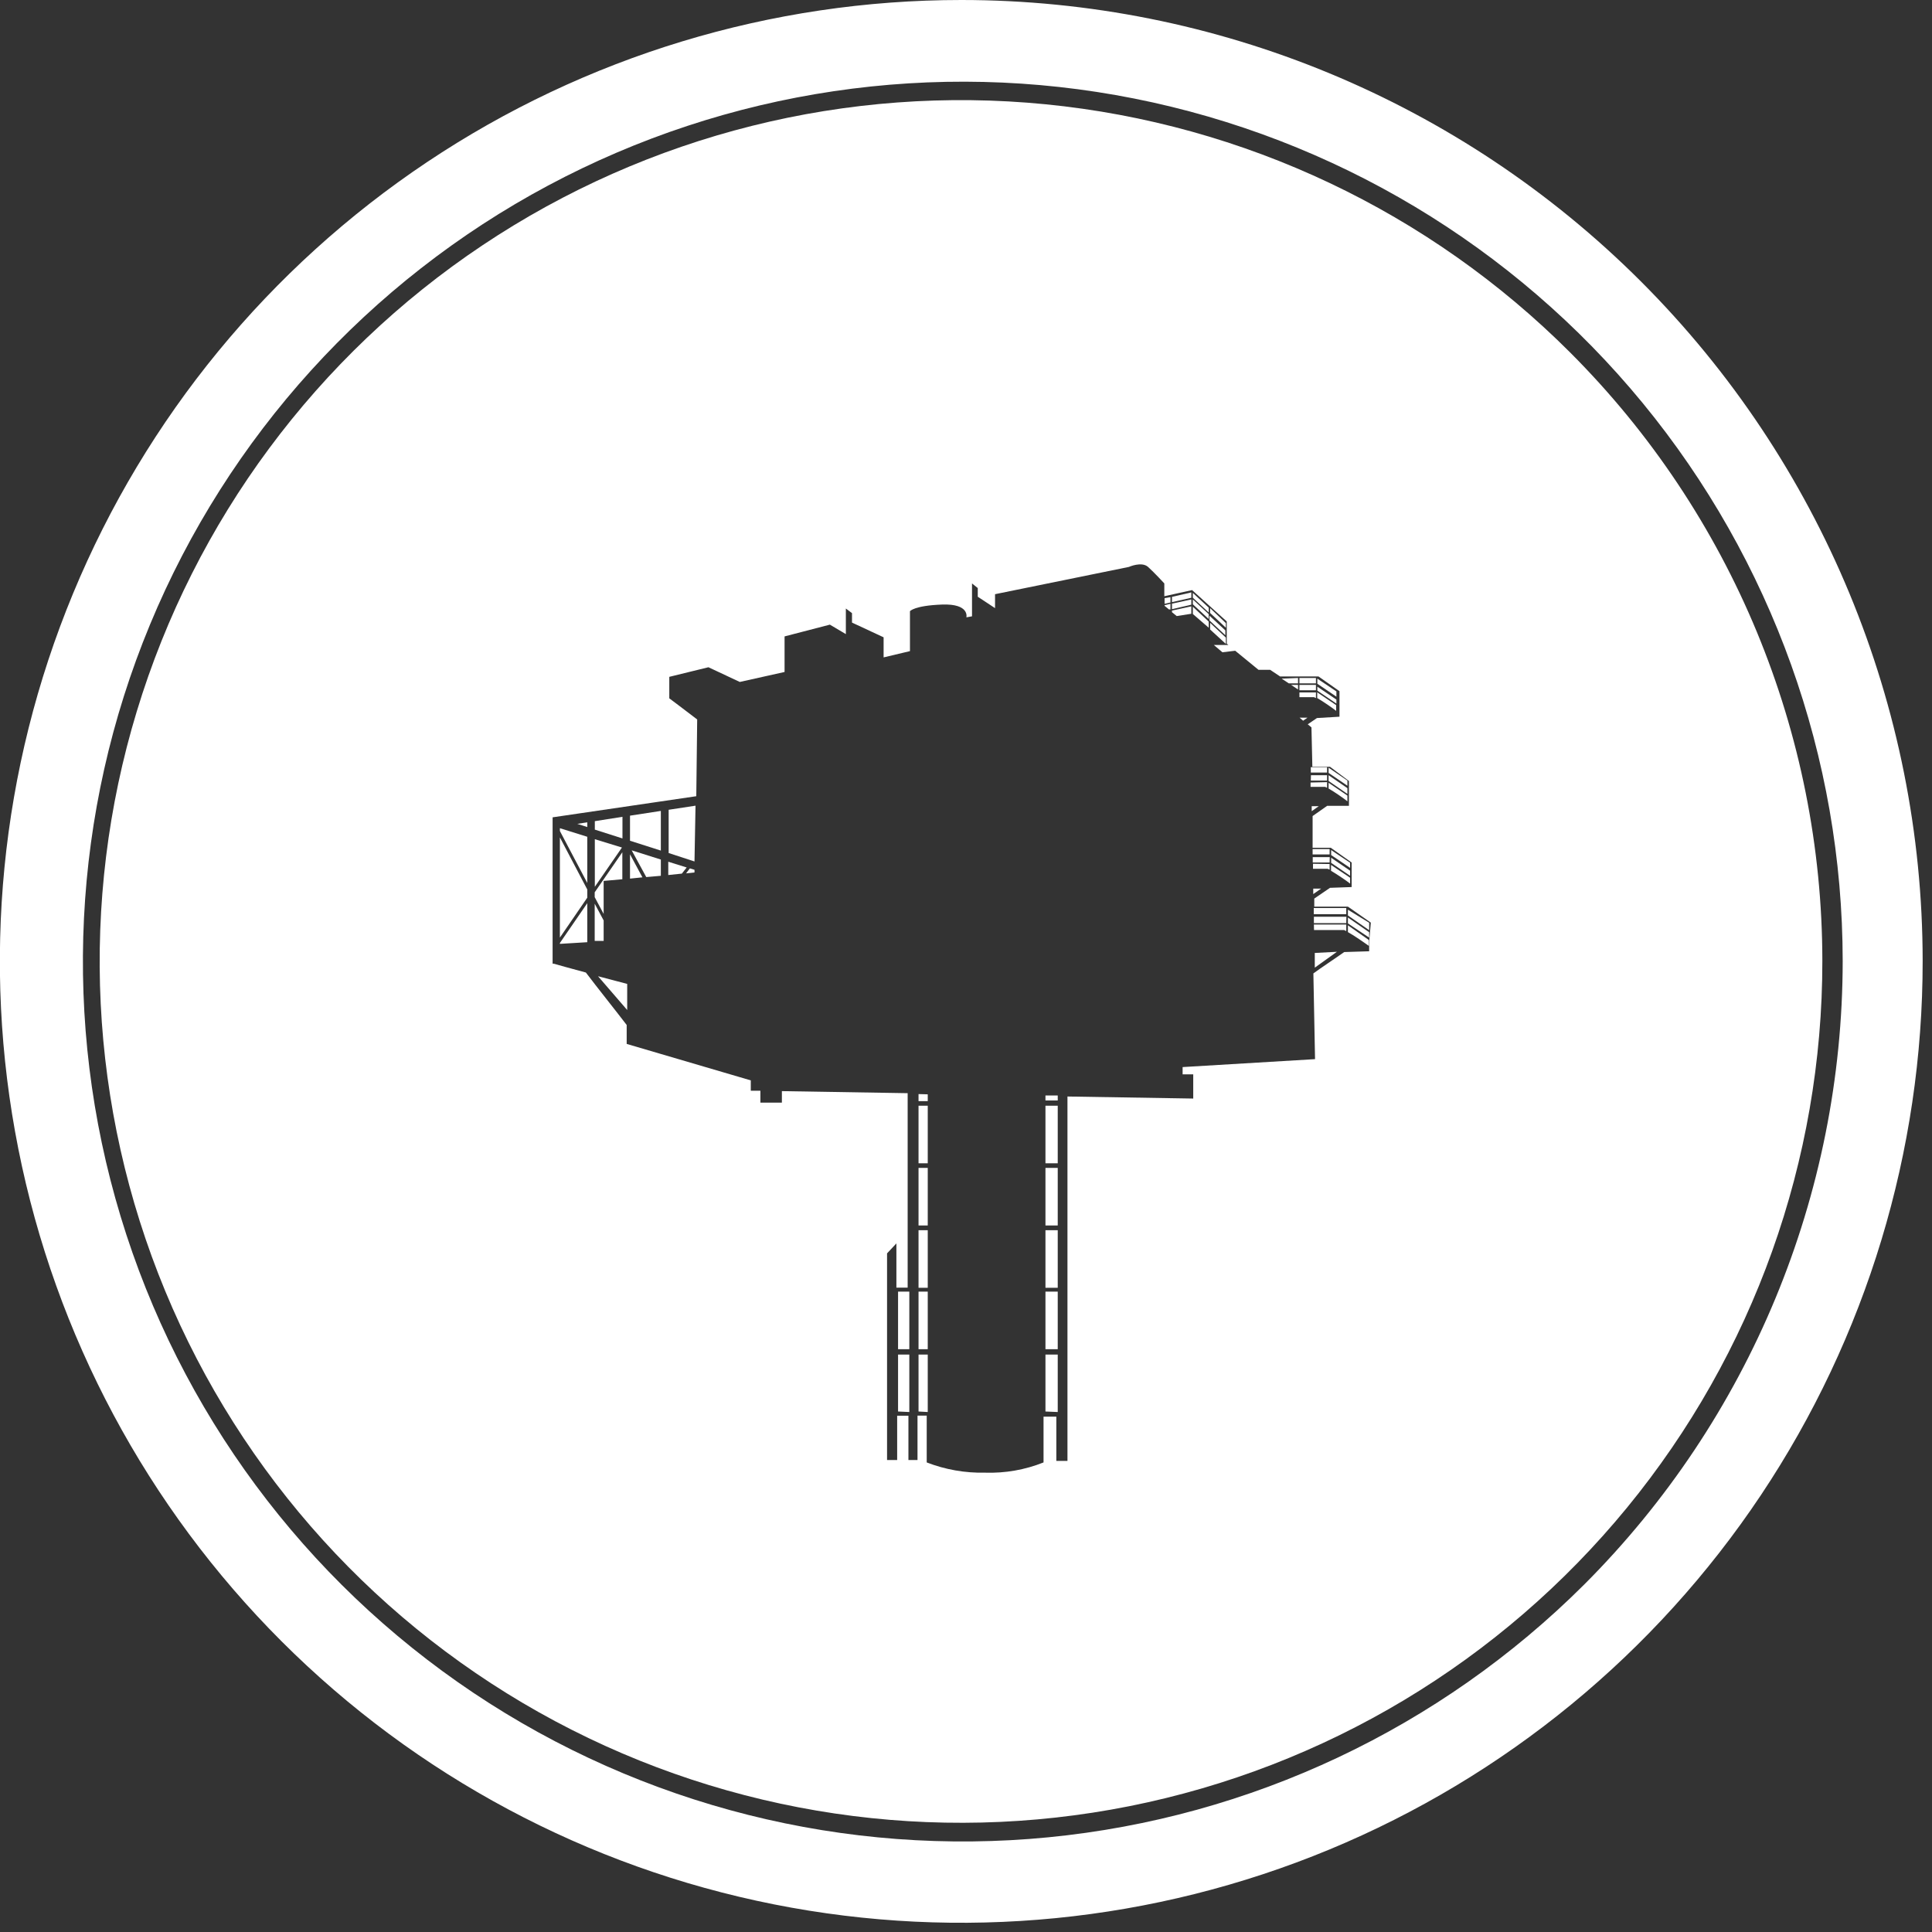<svg width="151" height="151" viewBox="0 0 151 151" fill="none" xmlns="http://www.w3.org/2000/svg">
<rect x="0" y="0" width="151" height="151" fill="#333333" stroke="none"/>
<g clip-path="url(#clip0_603_5885)">
<path d="M52.26 66.67L54.28 67.33L54.36 62.97L52.26 63.29V66.67Z" fill="white"/>
<path d="M70.19 110.32L71.07 110.36V105.87H70.19V110.32Z" fill="white"/>
<path d="M71.07 100.95H70.19V105.45H71.07V100.95Z" fill="white"/>
<path d="M53.62 68.26L54.28 68.19V67.98L53.92 67.87L53.62 68.26Z" fill="white"/>
<path d="M50.51 68.55L51.65 68.45V67.18L49.37 66.46L50.51 68.55Z" fill="white"/>
<path d="M49.02 78.94V76.9L46.74 76.3L49.02 78.94Z" fill="white"/>
<path d="M52.23 67.35V68.39L53.29 68.28L53.67 67.8L52.23 67.35Z" fill="white"/>
<path d="M49.24 68.67L50.21 68.57L49.24 66.77V68.67Z" fill="white"/>
<path d="M49.24 65.71L51.65 66.48V63.38L49.24 63.75V65.71Z" fill="white"/>
<path d="M82.67 100.95H81.71V105.45H82.67V100.95Z" fill="white"/>
<path d="M81.71 110.32L82.67 110.36V105.87H81.71V110.32Z" fill="white"/>
<path d="M71.79 86.06H72.51V85.53L71.79 85.51V86.06Z" fill="white"/>
<path d="M47.18 71.94L46.48 70.63V73.54H47.18V71.94Z" fill="white"/>
<path d="M72.51 86.42H71.79V90.92H72.51V86.42Z" fill="white"/>
<path d="M72.51 100.95H71.79V105.45H72.51V100.95Z" fill="white"/>
<path d="M71.79 110.32L72.51 110.36V105.87H71.79V110.32Z" fill="white"/>
<path d="M72.51 96.15H71.79V100.65H72.51V96.15Z" fill="white"/>
<path d="M72.51 91.28H71.79V95.78H72.51V91.28Z" fill="white"/>
<path d="M94.58 48.68V49.2L95.79 50.31H95.81V49.83L94.58 48.68Z" fill="white"/>
<path d="M104.45 54.04L102.96 53.04V53.44L104.45 54.45V54.04Z" fill="white"/>
<path d="M105.31 61.6L103.84 60.59V61.04L105.31 62.05V61.6Z" fill="white"/>
<path d="M105.31 61.01L103.84 60V60.41L105.31 61.41V61.01Z" fill="white"/>
<path d="M105.31 62.18L103.84 61.18V61.63C104.28 61.88 105.09 62.44 105.31 62.63V62.18Z" fill="white"/>
<path d="M45.9 64.64V64.27L45.12 64.39L45.9 64.64Z" fill="white"/>
<path d="M105.52 68.05L104.04 67.04V67.44L105.52 68.45V68.05Z" fill="white"/>
<path d="M105.35 72.32V72.85C105.86 73.13 106.72 73.74 106.99 73.93V73.63V73.47L105.35 72.32Z" fill="white"/>
<path d="M82.67 96.15H81.71V100.65H82.67V96.15Z" fill="white"/>
<path d="M105.52 67.43L104.04 66.44V66.83L105.52 67.83V67.43Z" fill="white"/>
<path d="M105.52 68.6L104.03 67.6V68.06C104.48 68.32 105.29 68.87 105.52 69.06V68.6Z" fill="white"/>
<path d="M43.76 73.77L45.9 73.64V70.59L43.76 73.7V73.77Z" fill="white"/>
<path d="M47.18 68.85L48.64 68.72V66.61L46.48 69.74V70.12L47.18 71.43V68.85Z" fill="white"/>
<path d="M43.76 73.28L45.9 70.16V69.52L43.76 65.45V73.28Z" fill="white"/>
<path d="M43.76 64.95L45.9 69.01V65.4L43.76 64.73V64.95Z" fill="white"/>
<path d="M46.49 65.59V69.31L48.61 66.24L46.49 65.59Z" fill="white"/>
<path d="M104.45 54.68L102.96 53.67V53.98L104.45 54.99V54.68Z" fill="white"/>
<path d="M104.43 55.11L102.95 54.11V54.56C103.41 54.82 104.21 55.38 104.43 55.56V55.11Z" fill="white"/>
<path d="M48.65 63.84L46.49 64.18V64.84L48.65 65.53V63.84Z" fill="white"/>
<path d="M91.6 47.06L93.11 46.72V46.3L91.6 46.65V47.06Z" fill="white"/>
<path d="M82.67 91.28H81.71V95.78H82.67V91.28Z" fill="white"/>
<path d="M103.92 66.36H102.59V66.78H103.92V66.36Z" fill="white"/>
<path d="M103.93 66.99H102.6V67.41H103.92L103.93 66.99Z" fill="white"/>
<path d="M103.92 67.97V67.53L102.62 67.51V67.9H103.76L103.92 67.97Z" fill="white"/>
<path d="M103.72 60.59H102.46L102.45 61.01H103.72V60.59Z" fill="white"/>
<path d="M103.72 61.57V61.13L102.43 61.16V61.5H103.57L103.72 61.57Z" fill="white"/>
<path d="M103.72 59.96H102.45V60.38H103.72V59.96Z" fill="white"/>
<path d="M102.64 69.45V69.88L103.26 69.45H102.64Z" fill="white"/>
<path d="M102.52 63.01V63.4L103.07 63.01H102.52Z" fill="white"/>
<path d="M105.35 72.17L107.01 73.28V72.86L105.35 71.71V72.17Z" fill="white"/>
<path d="M122.73 27.56C111.719 16.541 97.228 9.682 81.726 8.151C66.224 6.62 50.671 10.512 37.717 19.165C24.764 27.817 15.212 40.694 10.69 55.6C6.167 70.507 6.954 86.52 12.916 100.912C18.879 115.303 29.647 127.181 43.387 134.522C57.126 141.862 72.986 144.211 88.263 141.167C103.54 138.124 117.289 129.877 127.166 117.831C137.044 105.785 142.438 90.687 142.43 75.11C142.423 57.276 135.338 40.174 122.73 27.56ZM107.01 73.95V74.35H106.95L105.06 74.41C104.34 74.92 103.26 75.63 102.65 76.08L102.78 82.78L92.43 83.4V83.97H93.26V85.86L83.43 85.7V114.18H82.56V110.72H81.56V114.3C80.111 114.878 78.559 115.15 77 115.1C75.439 115.135 73.886 114.864 72.43 114.3V110.64H71.71V114.11H71V110.65H70.12V114.11H69.33V97.96L70.06 97.18V100.64H70.94V85.44L61.11 85.28V86.18H59.43V85.25H58.68V84.44L48.98 81.59V80.11C48.22 79.11 46.62 77.11 45.79 76.01C44.66 75.7 43.64 75.43 43.28 75.32H43.19V63.88L54.42 62.23L54.49 56.23C53.62 55.56 52.31 54.58 52.31 54.58V52.9L55.37 52.15L57.82 53.3L61.32 52.52V49.74L64.86 48.82L66.11 49.56V47.56L66.59 47.92V48.66L69.06 49.81V51.38L71.12 50.89V47.77C71.12 47.77 71.45 47.33 73.63 47.25C75.81 47.17 75.53 48.25 75.53 48.25L75.97 48.17V45.6L76.42 45.96V46.64L77.77 47.53V46.44L88.23 44.31C88.23 44.31 89.23 43.86 89.73 44.31C90.23 44.76 91 45.6 91 45.6V46.6L93.17 46.12L94.53 47.35L95.88 48.57V50.31L96.01 50.41H94.87L95.54 50.98L96.54 50.86L98.36 52.35H99.27L100.05 52.87H103.05L104.69 54.02V56.02H104.62L102.93 56.12L102.21 56.61L102.5 56.85L102.57 59.93H103.95L105.43 61.04V62.98H103.73L102.59 63.78V66.26H104.01L105.64 67.41V69.33L103.95 69.39L102.72 70.23V70.86H105.35L107.14 72.11L107.01 73.61V73.95Z" fill="white"/>
<path d="M105.35 71.1V71.55L107.01 72.7V72.12L105.35 71.1Z" fill="white"/>
<path d="M75.14 6.64936e-07C60.277 -0.002 45.747 4.404 33.389 12.661C21.03 20.917 11.398 32.654 5.71 46.385C0.022 60.117 -1.466 75.227 1.435 89.804C4.335 104.381 11.494 117.771 22.005 128.279C32.516 138.787 45.908 145.942 60.486 148.839C75.064 151.736 90.173 150.244 103.903 144.553C117.633 138.861 129.367 129.226 137.621 116.865C145.874 104.504 150.276 89.973 150.27 75.11C150.262 55.189 142.343 36.086 128.255 22.001C114.166 7.916 95.061 0.003 75.14 6.64936e-07ZM123.82 123.84C112.56 135.073 97.755 142.056 81.925 143.6C66.095 145.144 50.22 141.153 37.002 132.307C23.784 123.461 14.041 110.307 9.431 95.085C4.822 79.862 5.631 63.513 11.722 48.82C17.812 34.128 28.807 22 42.834 14.504C56.862 7.007 73.054 4.604 88.654 7.703C104.253 10.803 118.297 19.215 128.392 31.505C138.487 43.795 144.01 59.205 144.02 75.11C144.007 93.388 136.742 110.913 123.82 123.84Z" fill="white"/>
<path d="M102.7 72.69H105.05L105.22 72.77V72.26H102.69L102.7 72.69Z" fill="white"/>
<path d="M102.76 75.63L104.49 74.39L102.76 74.48V75.63Z" fill="white"/>
<path d="M105.22 70.97H102.68V71.45H105.22V70.97Z" fill="white"/>
<path d="M102.69 72.15H105.22L105.23 71.65H102.69V72.15Z" fill="white"/>
<path d="M101.57 56.09L101.85 56.33L102.19 56.09H101.57Z" fill="white"/>
<path d="M91.6 47.85L91.97 48.15L93.11 47.97V47.39L91.6 47.72V47.85Z" fill="white"/>
<path d="M91.02 47.19L91.48 47.09V46.67L91.02 46.75V47.19Z" fill="white"/>
<path d="M93.23 47.23L94.47 48.38V48L93.23 46.85V47.23Z" fill="white"/>
<path d="M102.85 54.56V54.12H101.56V54.49H102.7L102.85 54.56Z" fill="white"/>
<path d="M91.6 47.61L93.11 47.26V46.85L91.6 47.18V47.61Z" fill="white"/>
<path d="M82.67 86.42H81.71V90.92H82.67V86.42Z" fill="white"/>
<path d="M91.02 47.35L91.36 47.63H91.48V47.19L91.02 47.3V47.35Z" fill="white"/>
<path d="M82.67 85.62H81.71V86.01H82.67V85.62Z" fill="white"/>
<path d="M93.23 47.99L94.47 49.06V48.58L93.23 47.42V47.99Z" fill="white"/>
<path d="M102.85 53.53H101.56V53.95H102.85V53.53Z" fill="white"/>
<path d="M101.45 53.89V53.53H100.91L101.45 53.89Z" fill="white"/>
<path d="M100.73 53.41H101.45V52.99L100.17 53.04L100.73 53.41Z" fill="white"/>
<path d="M93.23 46.72L94.47 47.87V47.49L93.23 46.34V46.72Z" fill="white"/>
<path d="M95.77 49.27L94.53 48.12V48.49L95.77 49.65V49.27Z" fill="white"/>
<path d="M102.85 52.99H101.56V53.41H102.85V52.99Z" fill="white"/>
<path d="M95.81 48.7L94.58 47.53V47.91L95.81 49.06V48.7Z" fill="white"/>
</g>
<defs>
<clipPath id="clip0_603_5885">
<rect width="150.28" height="150.28" fill="white"/>
</clipPath>
</defs>
</svg>
